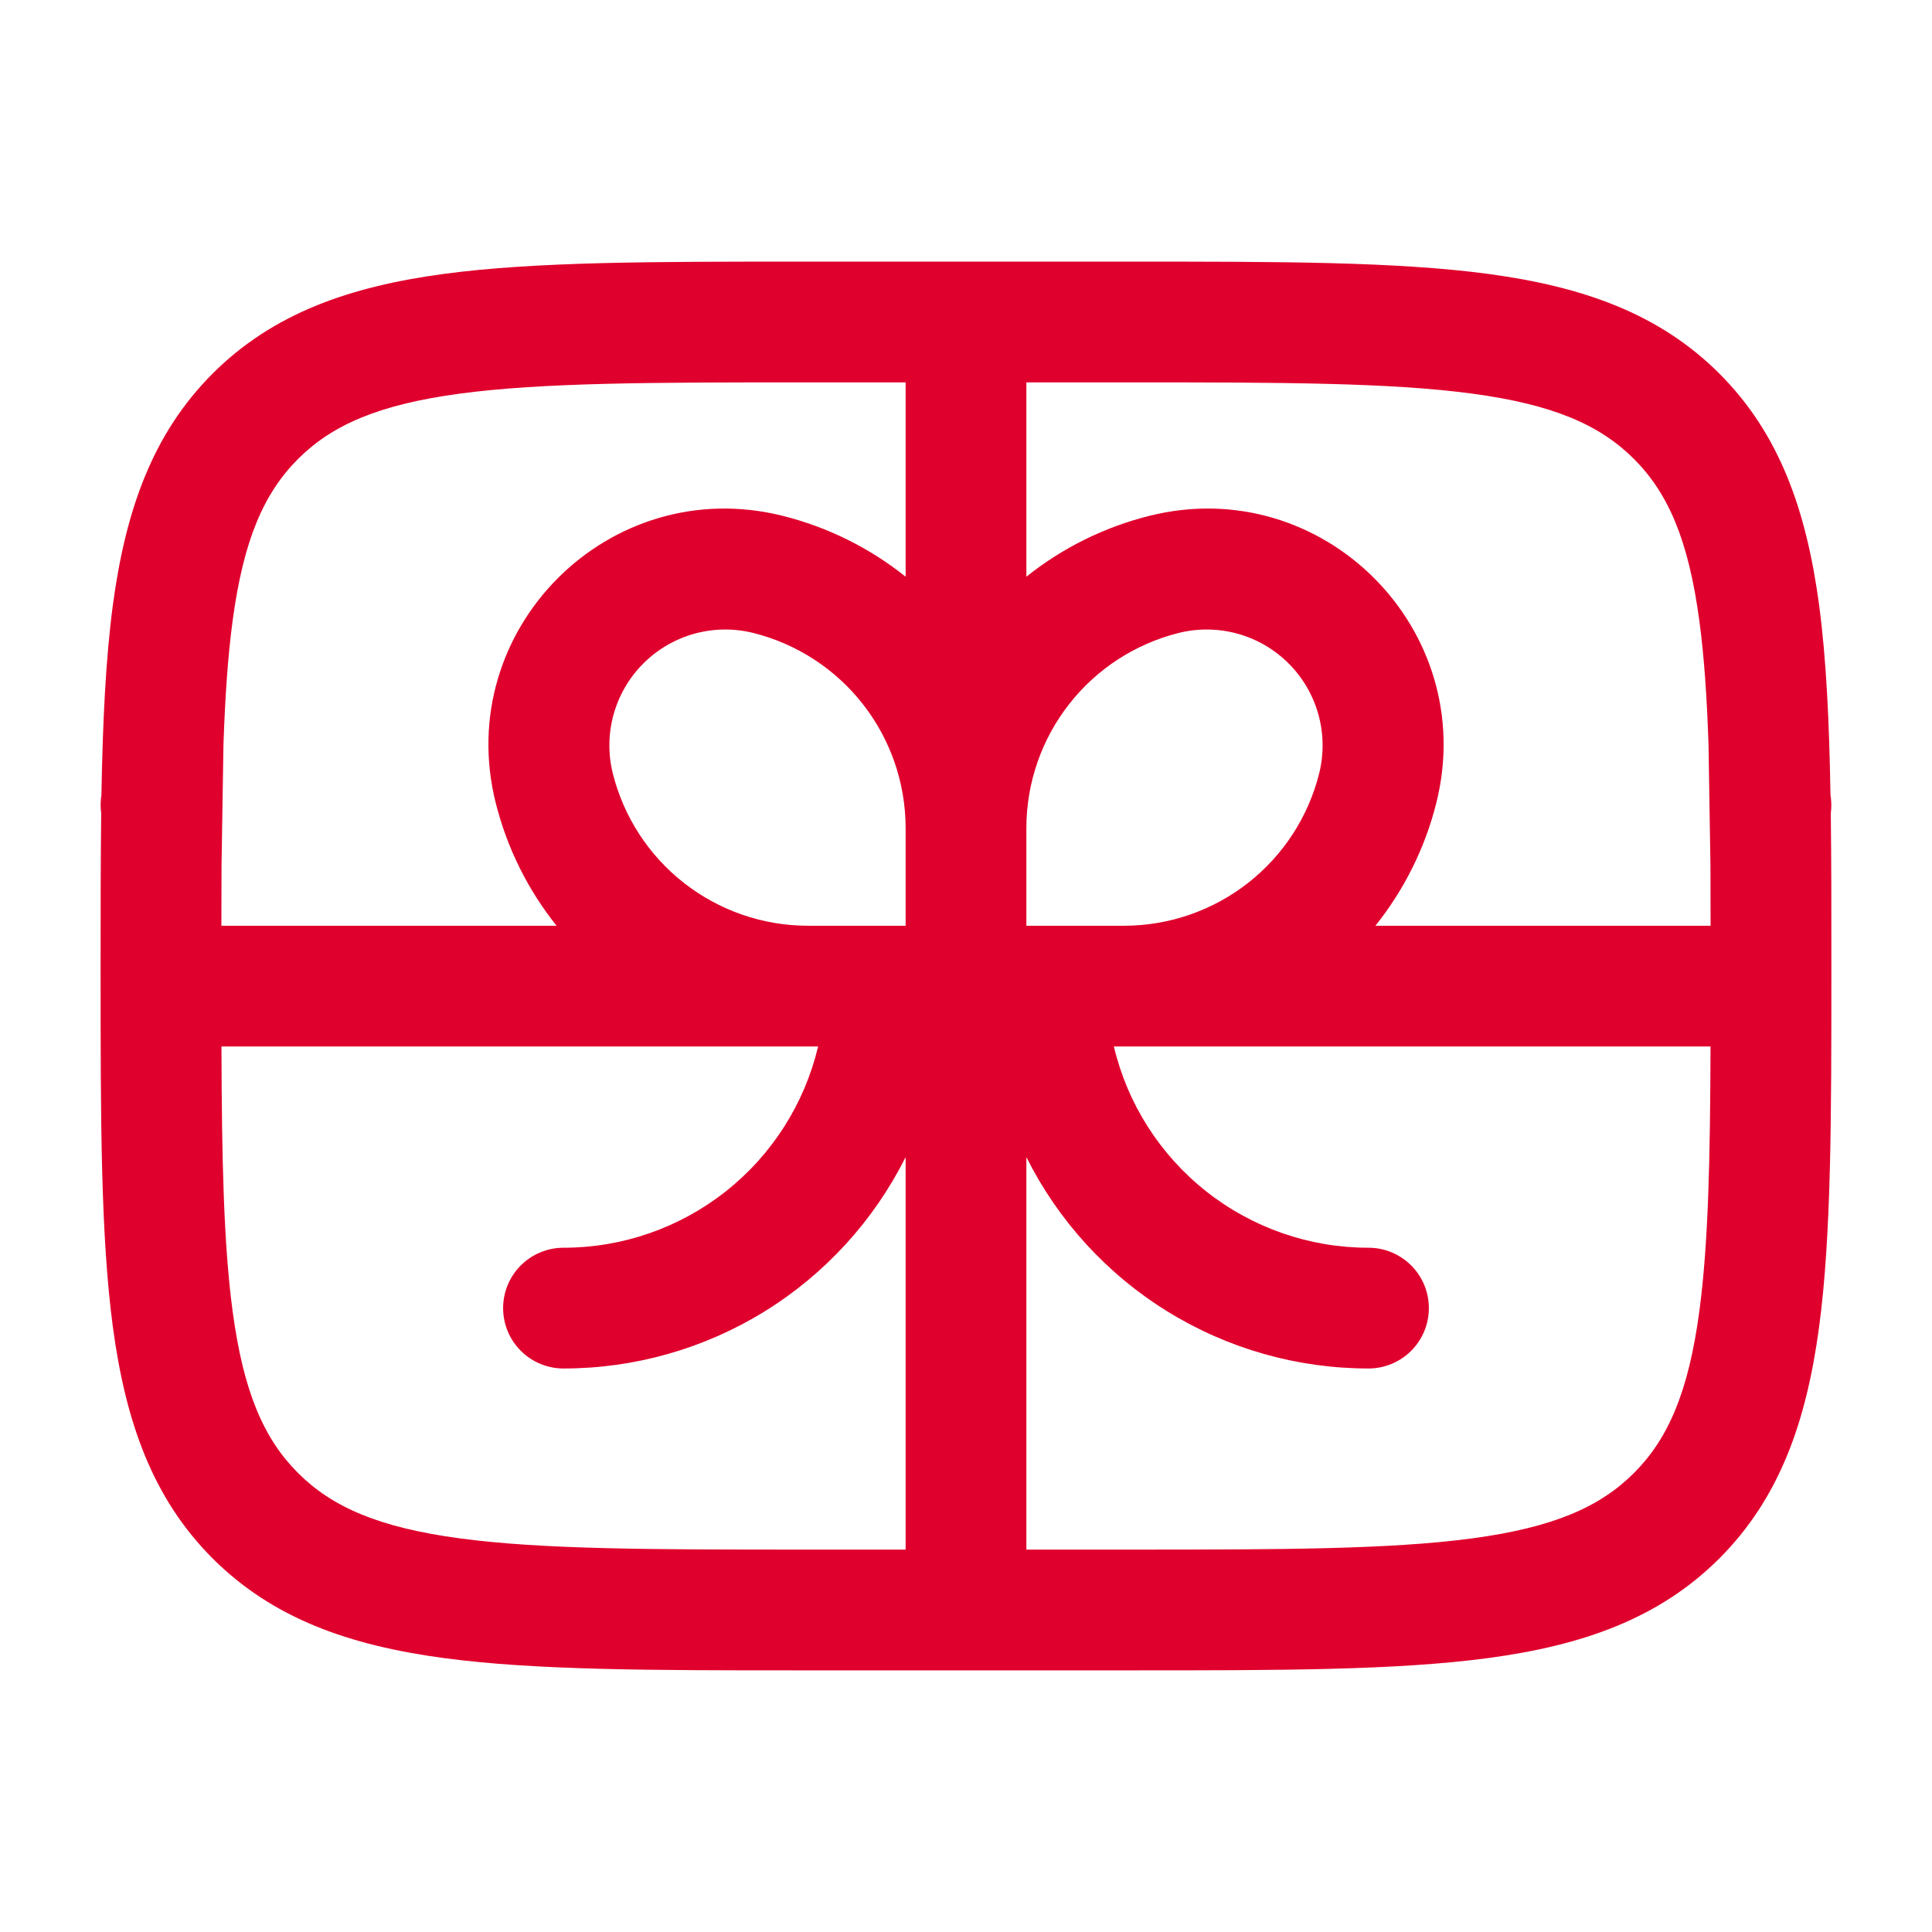 <svg width="80" height="80" viewBox="0 0 80 80" fill="none" xmlns="http://www.w3.org/2000/svg">
<path fill-rule="evenodd" clip-rule="evenodd" d="M46.853 10.833H33.146C27.02 10.833 22.17 10.833 18.37 11.343C14.463 11.87 11.3 12.976 8.803 15.47C6.31 17.966 5.203 21.13 4.676 25.036C4.376 27.28 4.253 29.89 4.2 32.913C4.159 33.167 4.156 33.425 4.19 33.68C4.17 35.564 4.162 37.609 4.166 39.813V40.186C4.166 46.313 4.166 51.163 4.676 54.963C5.203 58.87 6.31 62.033 8.803 64.53C11.3 67.023 14.463 68.13 18.37 68.656C22.166 69.166 27.02 69.166 33.146 69.166H46.853C52.98 69.166 57.83 69.166 61.63 68.656C65.536 68.13 68.7 67.023 71.196 64.53C73.69 62.033 74.796 58.87 75.323 54.963C75.833 51.166 75.833 46.313 75.833 40.186V39.813C75.837 37.609 75.83 35.564 75.81 33.68C75.842 33.425 75.838 33.167 75.796 32.913C75.746 29.89 75.623 27.28 75.323 25.036C74.796 21.13 73.69 17.966 71.196 15.47C68.7 12.976 65.536 11.87 61.63 11.343C57.833 10.833 52.98 10.833 46.853 10.833ZM9.633 54.3C10.083 57.65 10.93 59.583 12.34 60.993C13.75 62.403 15.683 63.25 19.036 63.7C22.463 64.16 26.976 64.166 33.333 64.166H37.5V47.913C36.184 50.544 34.162 52.757 31.66 54.303C29.158 55.849 26.274 56.667 23.333 56.666C22.67 56.666 22.034 56.403 21.565 55.934C21.096 55.465 20.833 54.829 20.833 54.166C20.833 53.503 21.096 52.867 21.565 52.399C22.034 51.93 22.67 51.666 23.333 51.666C25.772 51.667 28.14 50.844 30.053 49.332C31.966 47.82 33.313 45.706 33.876 43.333H9.17C9.184 47.985 9.258 51.505 9.633 54.3ZM9.253 30.833C9.32 28.876 9.433 27.186 9.633 25.7C10.083 22.35 10.93 20.416 12.34 19.006C13.75 17.596 15.683 16.75 19.036 16.3C22.463 15.84 26.976 15.833 33.333 15.833H37.5V23.88C36.004 22.684 34.267 21.824 32.41 21.36C25.233 19.563 18.73 26.066 20.526 33.243C20.991 35.101 21.85 36.837 23.046 38.333H9.167C9.168 37.463 9.17 36.63 9.173 35.833L9.253 30.833ZM37.5 34.256C37.492 32.406 36.868 30.61 35.727 29.153C34.585 27.696 32.991 26.66 31.196 26.21C30.392 26.009 29.55 26.02 28.751 26.241C27.953 26.462 27.225 26.887 26.639 27.473C26.053 28.058 25.629 28.786 25.407 29.585C25.186 30.383 25.175 31.226 25.376 32.03C25.827 33.825 26.863 35.42 28.321 36.561C29.779 37.702 31.575 38.326 33.426 38.333H37.5V34.256ZM42.5 34.266V38.333H46.573C48.424 38.326 50.221 37.702 51.678 36.561C53.136 35.42 54.172 33.825 54.623 32.03C54.824 31.226 54.813 30.383 54.592 29.585C54.37 28.786 53.946 28.058 53.36 27.473C52.774 26.887 52.046 26.462 51.248 26.241C50.449 26.02 49.607 26.009 48.803 26.21C47.006 26.661 45.411 27.698 44.27 29.157C43.128 30.616 42.505 32.414 42.5 34.266ZM60.966 16.3C57.54 15.84 53.023 15.833 46.666 15.833H42.5V23.88C43.997 22.683 45.734 21.824 47.593 21.36C54.766 19.563 61.27 26.066 59.476 33.243C59.011 35.101 58.15 36.837 56.953 38.333H70.832C70.831 37.463 70.829 36.63 70.826 35.833L70.746 30.833C70.68 28.876 70.566 27.186 70.366 25.703C69.916 22.35 69.07 20.416 67.66 19.006C66.25 17.596 64.316 16.75 60.966 16.3ZM60.966 63.7C57.54 64.16 53.023 64.166 46.666 64.166H42.5V47.913C43.815 50.544 45.837 52.757 48.339 54.303C50.841 55.849 53.725 56.667 56.666 56.666C57.329 56.666 57.965 56.403 58.434 55.934C58.903 55.465 59.166 54.829 59.166 54.166C59.166 53.503 58.903 52.867 58.434 52.399C57.965 51.93 57.329 51.666 56.666 51.666C54.227 51.667 51.86 50.844 49.946 49.332C48.033 47.82 46.686 45.706 46.123 43.333H70.829C70.815 47.984 70.741 51.502 70.366 54.296C69.916 57.65 69.07 59.583 67.66 60.993C66.25 62.403 64.316 63.25 60.966 63.7Z" fill="#E0002D"/>
</svg>
